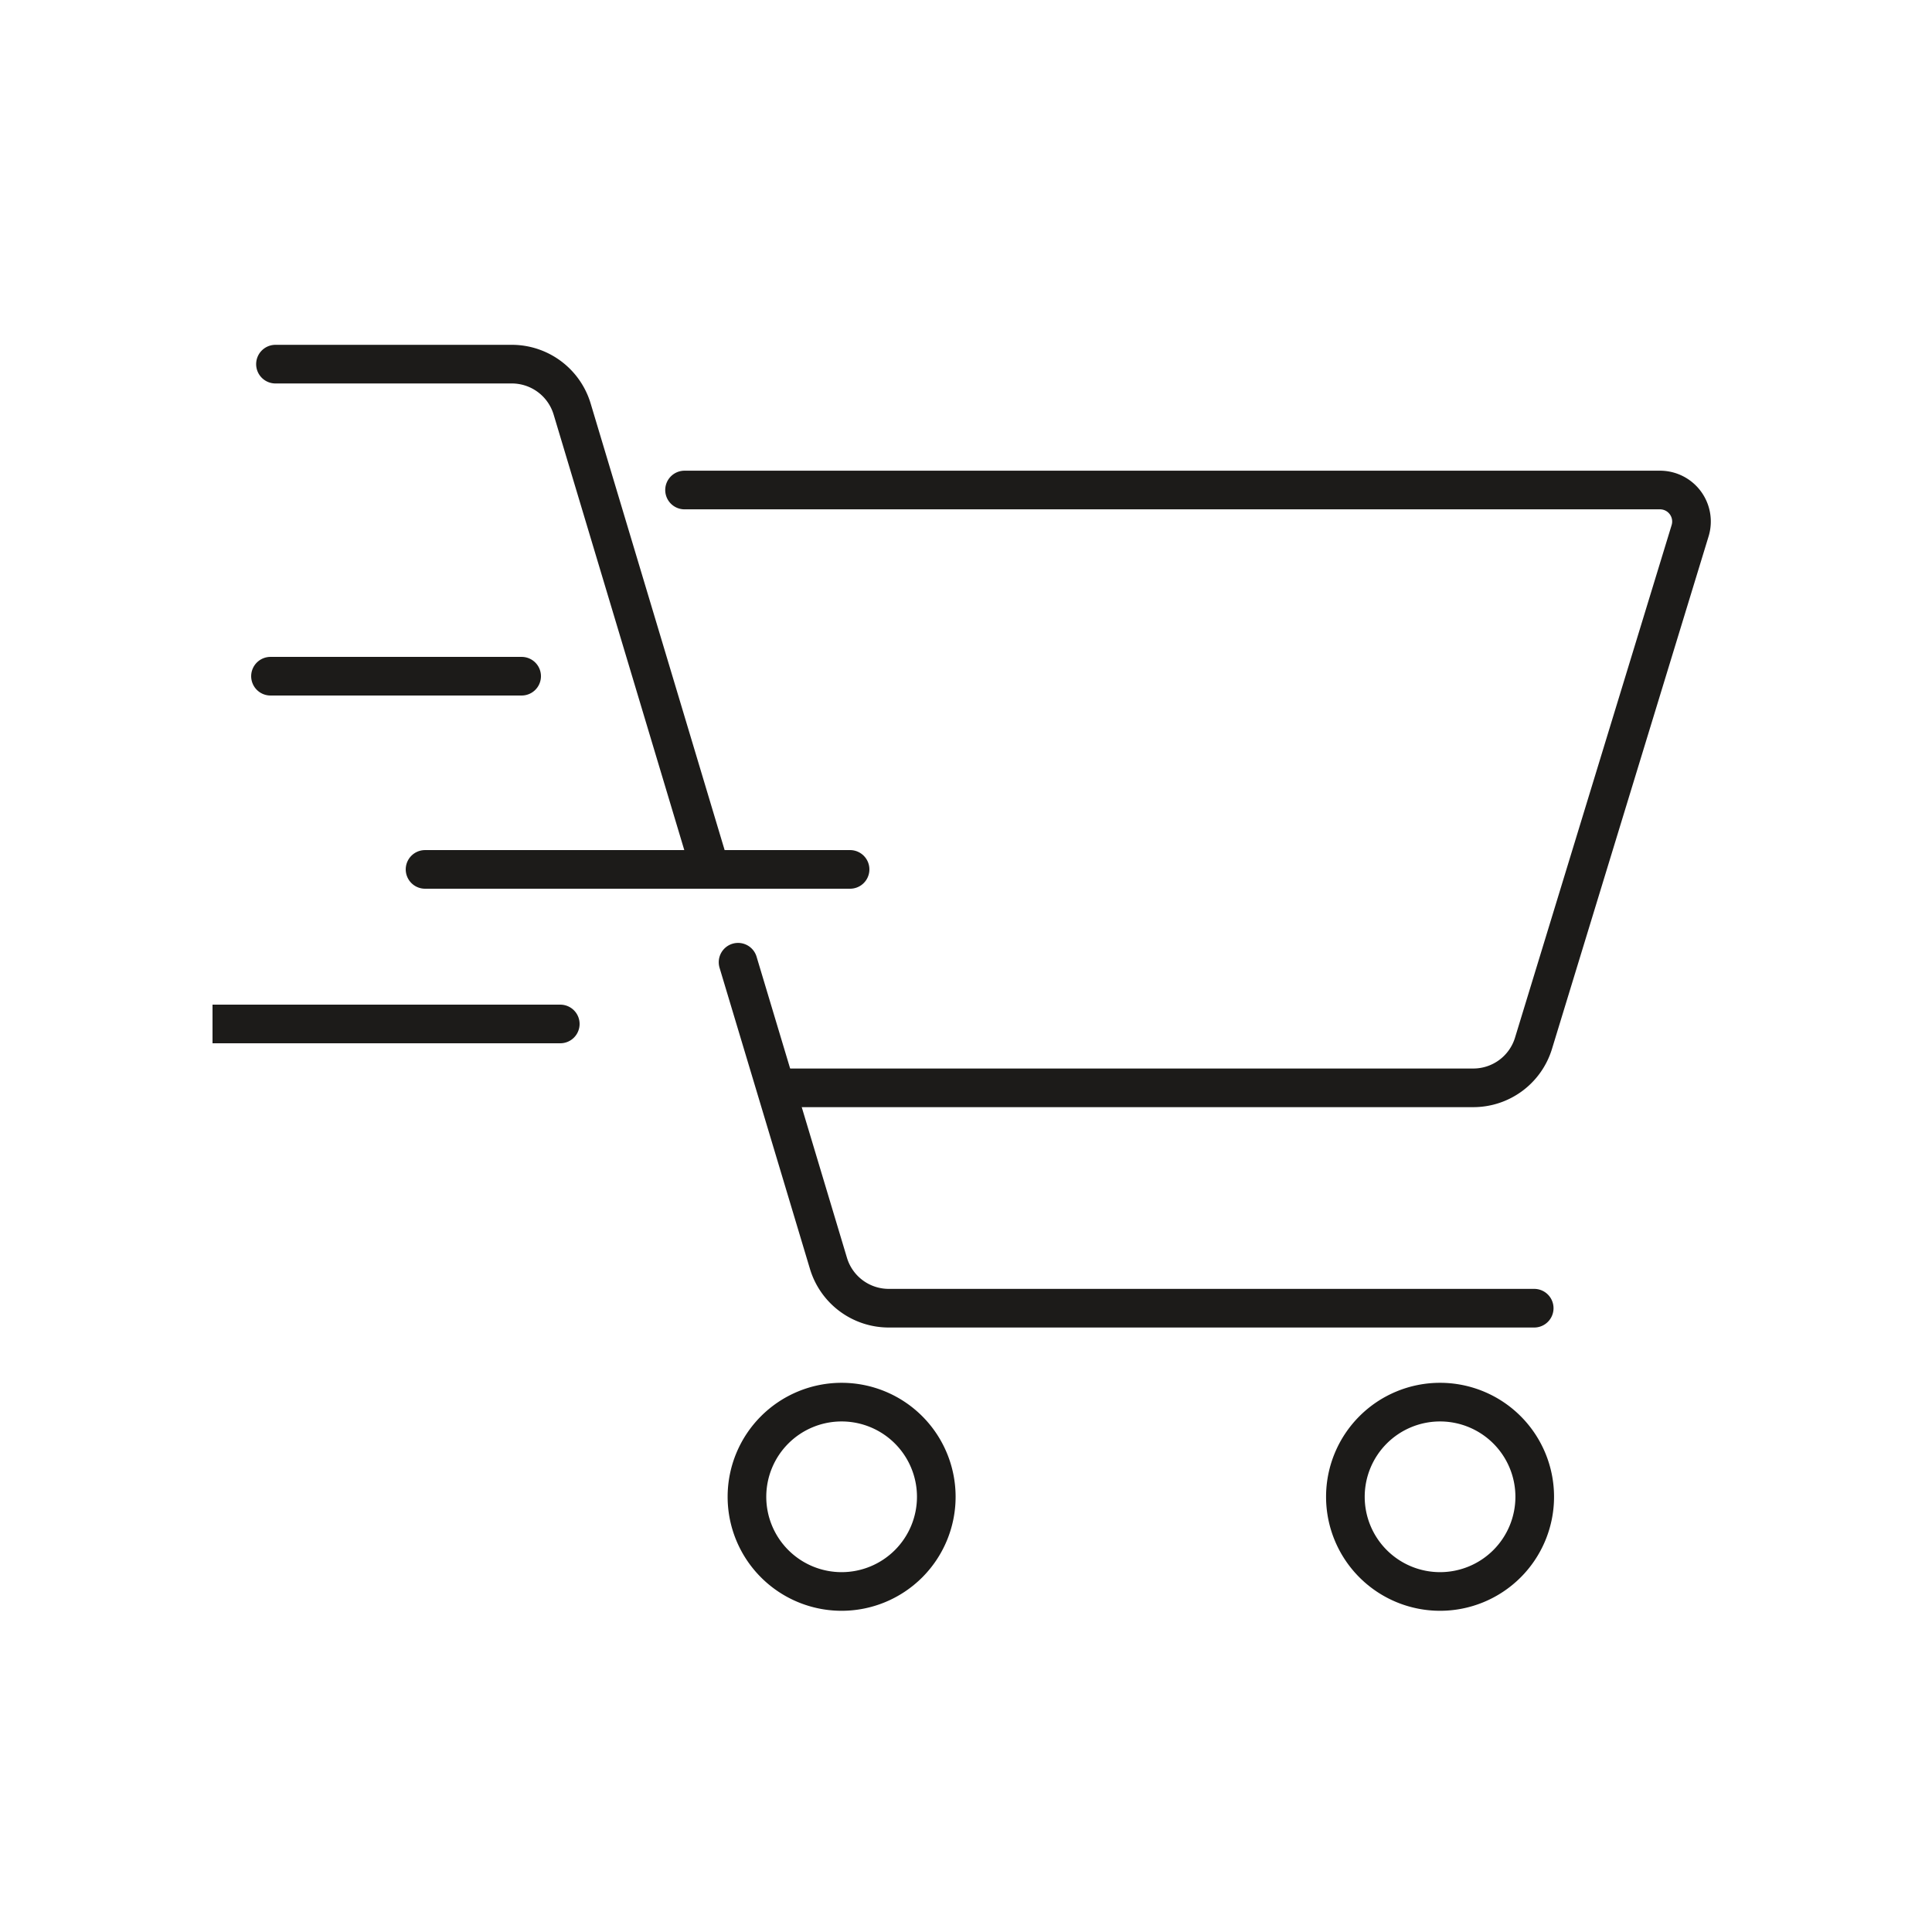 <svg xmlns="http://www.w3.org/2000/svg" xmlns:xlink="http://www.w3.org/1999/xlink" width="100" height="100" viewBox="0 0 100 100">
  <defs>
    <clipPath id="clip-path">
      <rect id="Rectangle_170" data-name="Rectangle 170" width="78" height="67" transform="translate(0 -0.219)" fill="none" stroke="#1c1b19" stroke-linecap="round" stroke-width="2"/>
    </clipPath>
    <clipPath id="clip-Artboard_9">
      <rect width="100" height="100"/>
    </clipPath>
  </defs>
  <g id="Artboard_9" data-name="Artboard – 9" clip-path="url(#clip-Artboard_9)">
    <g id="Group_590" data-name="Group 590" transform="translate(11 17.219)">
      <g id="Group_512" data-name="Group 512" clip-path="url(#clip-path)">
        <path id="Path_605" data-name="Path 605" d="M15,5H65.492A1.63,1.63,0,0,1,67.05,7.1L58.94,33.643a3.257,3.257,0,0,1-3.116,2.3H19.886" transform="translate(9.432 3.144)" fill="none" stroke="#1c1b19" stroke-linecap="round" stroke-miterlimit="10" stroke-width="2"/>
        <path id="Path_606" data-name="Path 606" d="M26.782,38.884a4.9,4.9,0,1,1-4.9-4.9A4.9,4.9,0,0,1,26.782,38.884Z" transform="translate(10.68 21.371)" fill="none" stroke="#1c1b19" stroke-linecap="round" stroke-miterlimit="10" stroke-width="2"/>
        <path id="Path_607" data-name="Path 607" d="M45.8,38.884a4.9,4.9,0,1,1-4.9-4.9A4.9,4.9,0,0,1,45.8,38.884Z" transform="translate(22.637 21.371)" fill="none" stroke="#1c1b19" stroke-linecap="round" stroke-miterlimit="10" stroke-width="2"/>
        <path id="Path_608" data-name="Path 608" d="M24.479,27.067,17.356,3.323A3.26,3.26,0,0,0,14.236,1H2" transform="translate(1.258 0.629)" fill="none" stroke="#1c1b19" stroke-linecap="round" stroke-miterlimit="10" stroke-width="2"/>
        <path id="Path_609" data-name="Path 609" d="M57.908,37.913H24.5a3.258,3.258,0,0,1-3.121-2.321L16.7,20.006" transform="translate(10.502 12.58)" fill="none" stroke="#1c1b19" stroke-linecap="round" stroke-miterlimit="10" stroke-width="2"/>
        <line id="Line_69" data-name="Line 69" x2="22" transform="translate(11 27.781)" fill="none" stroke="#1c1b19" stroke-linecap="round" stroke-miterlimit="10" stroke-width="2"/>
        <line id="Line_70" data-name="Line 70" x2="18" transform="translate(0 35.781)" fill="none" stroke="#1c1b19" stroke-linecap="round" stroke-miterlimit="10" stroke-width="2"/>
        <line id="Line_71" data-name="Line 71" x2="13" transform="translate(3 17.781)" fill="none" stroke="#1c1b19" stroke-linecap="round" stroke-miterlimit="10" stroke-width="2"/>
      </g>
    </g>
  </g>
</svg>
